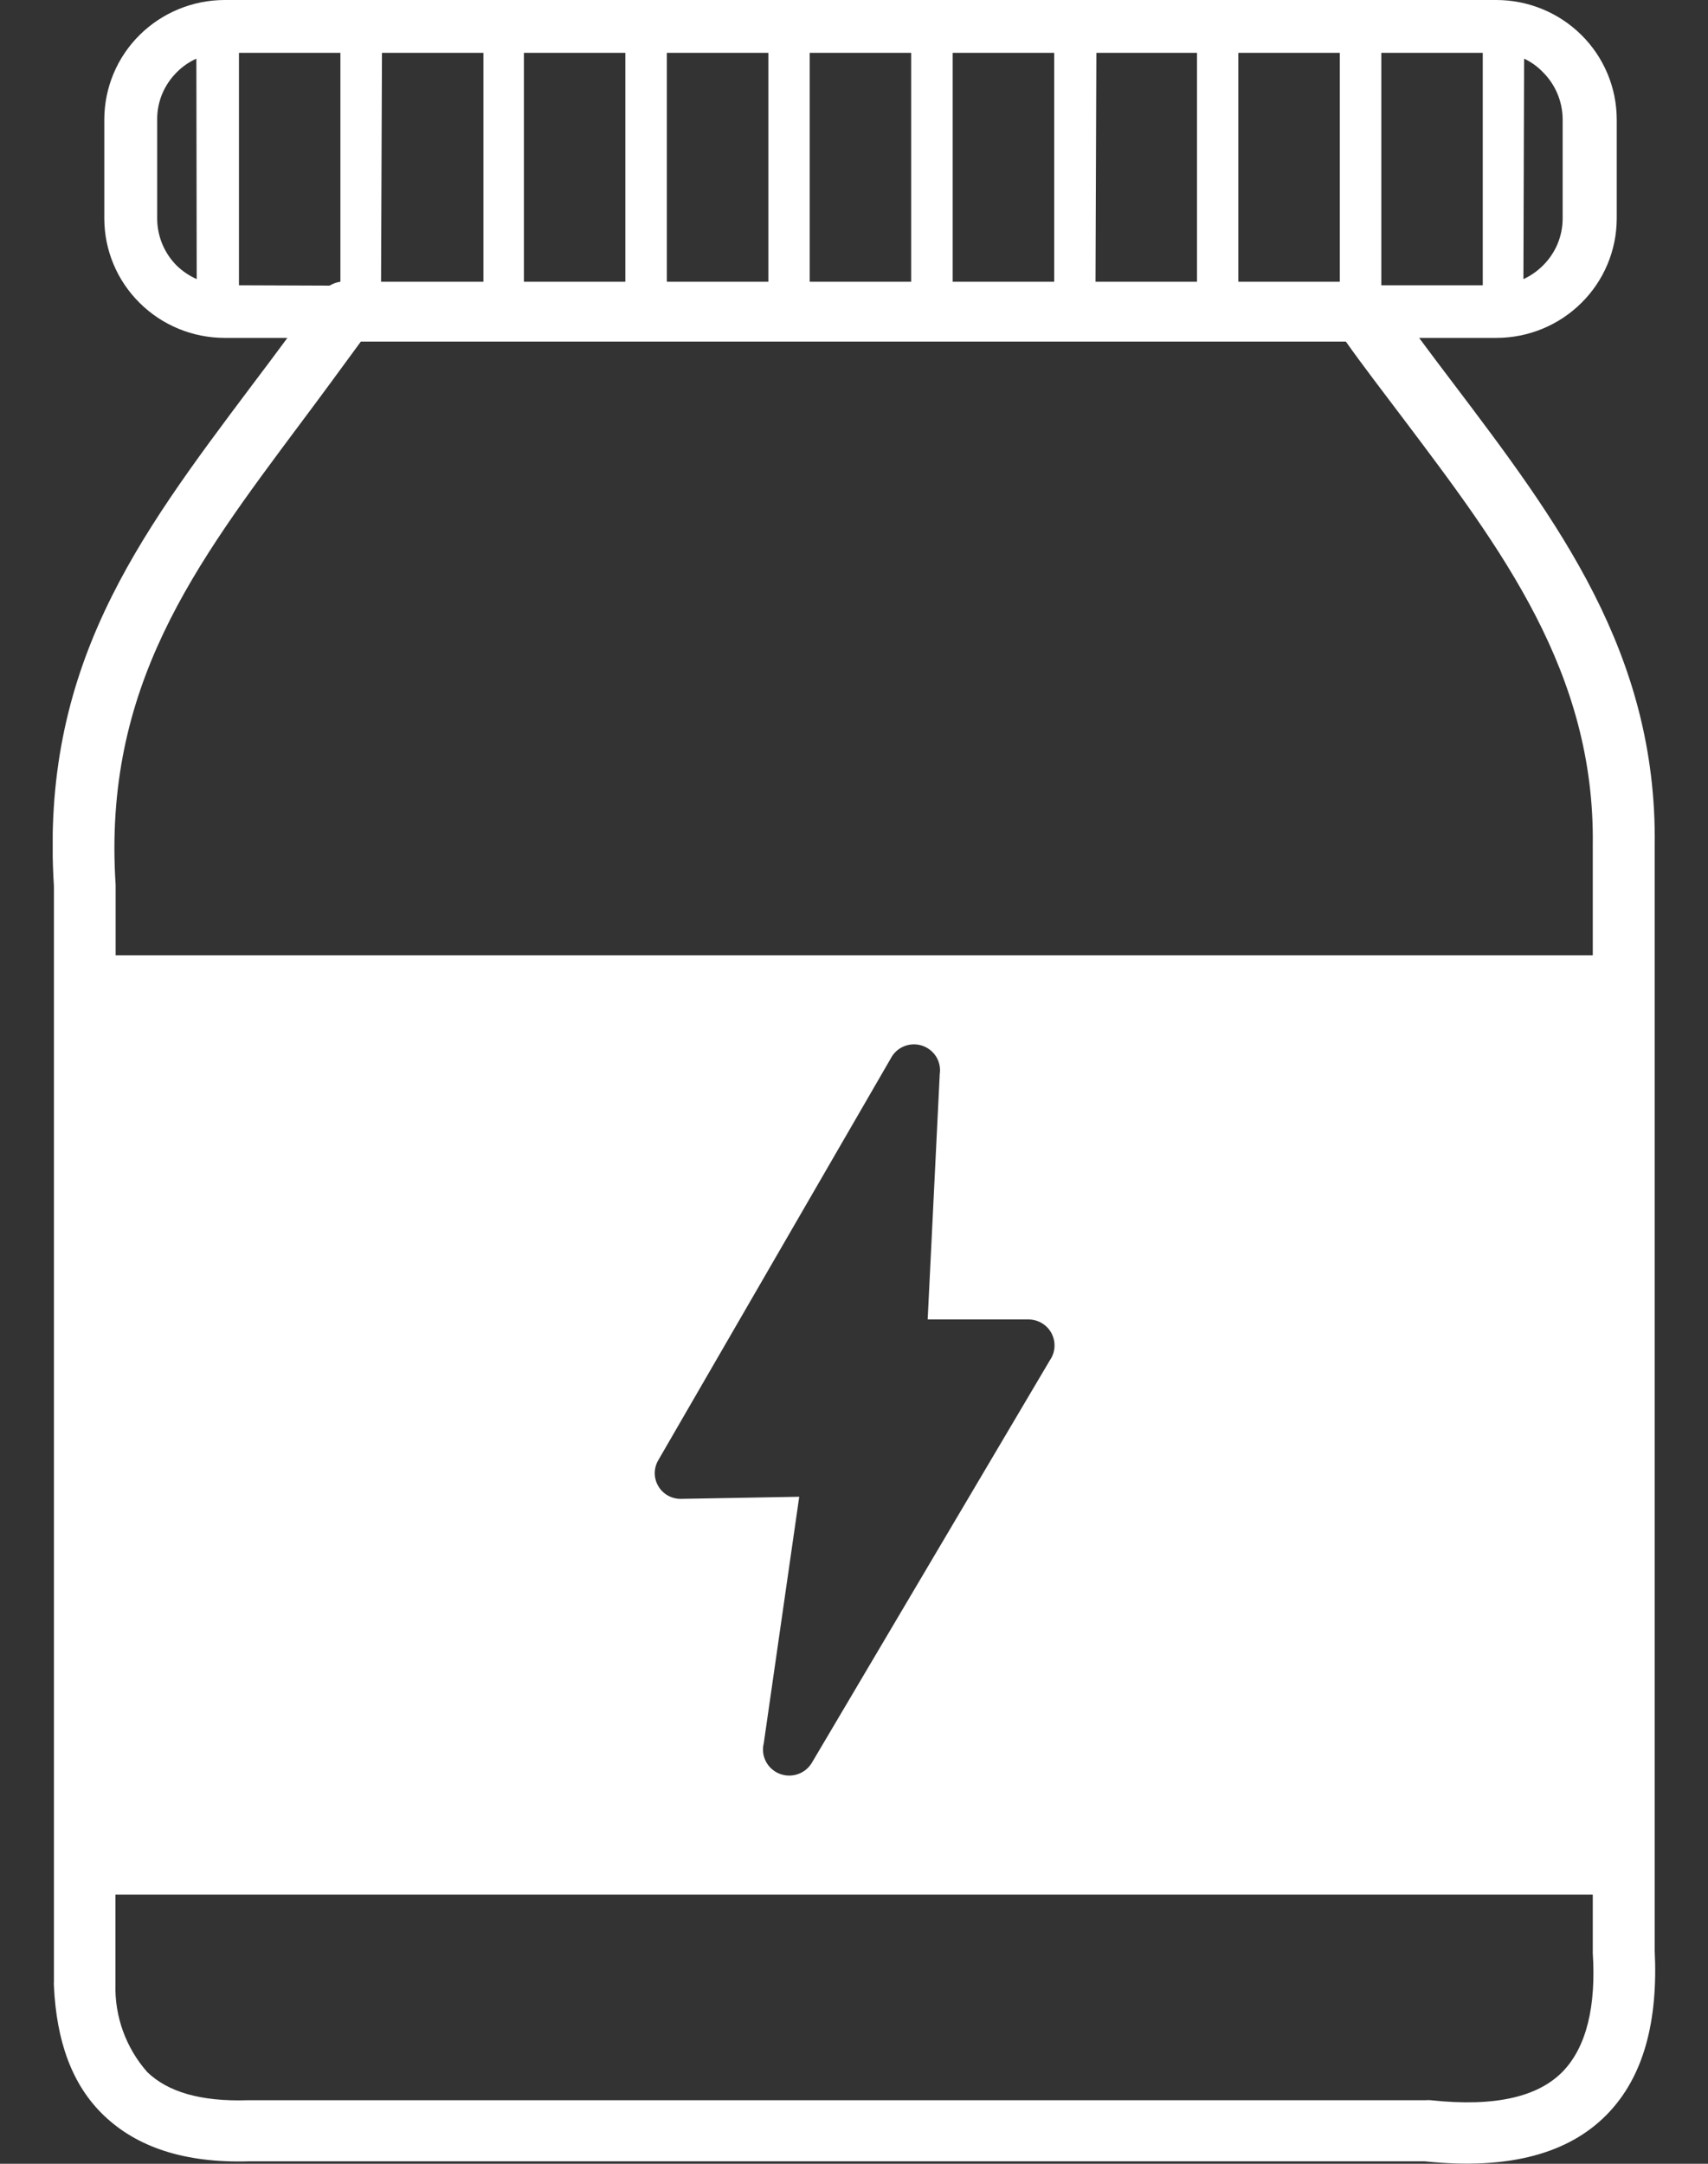 <svg width="30" height="38" viewBox="0 0 30 38" fill="none" xmlns="http://www.w3.org/2000/svg">
<rect x="0" y="0" width="30" height="38" fill="#333333" stroke="none"/>
<g clip-path="url(#clip0_5095_31811)">
<path d="M29.064 34.261V14.89C29.064 14.89 29.064 14.862 29.064 14.85C29.108 11.467 27.356 9.151 25.512 6.714C25.318 6.457 25.122 6.2 24.926 5.934H26.287C26.846 5.933 27.382 5.712 27.777 5.319C28.173 4.927 28.395 4.396 28.397 3.841V2.094C28.395 1.538 28.172 1.006 27.776 0.614C27.38 0.222 26.844 0.001 26.284 0L3.942 0C3.383 0.002 2.847 0.223 2.452 0.615C2.056 1.007 1.834 1.539 1.832 2.094V3.841C1.834 4.396 2.056 4.927 2.452 5.319C2.847 5.712 3.383 5.933 3.942 5.934H5.048C4.836 6.222 4.621 6.507 4.409 6.788C2.415 9.444 0.704 11.72 0.947 15.561V34.806C0.945 34.828 0.945 34.851 0.947 34.873C0.991 35.838 1.259 36.615 1.832 37.159C2.405 37.703 3.231 37.991 4.372 37.957H25.022C26.524 38.114 27.556 37.811 28.216 37.143C28.877 36.475 29.123 35.486 29.064 34.261ZM26.77 1.03C26.894 1.088 27.006 1.169 27.101 1.268C27.321 1.487 27.445 1.784 27.447 2.094V3.838C27.447 3.991 27.416 4.143 27.357 4.285C27.297 4.427 27.21 4.555 27.101 4.663C27.002 4.762 26.886 4.843 26.758 4.902L26.77 1.03ZM3.455 4.902C3.326 4.844 3.208 4.765 3.106 4.667C2.886 4.447 2.762 4.151 2.761 3.841V2.094C2.76 1.94 2.791 1.788 2.85 1.646C2.91 1.505 2.997 1.376 3.106 1.268C3.205 1.168 3.321 1.088 3.449 1.03L3.455 4.902ZM24.262 0.928H26.044V5.01H24.262V0.928ZM21.75 0.928H23.533V4.948H21.75V0.928ZM19.257 0.928H21.024V4.948H19.242L19.257 0.928ZM16.733 0.928H18.516V4.948H16.733V0.928ZM14.222 0.928H16.004V4.948H14.222V0.928ZM11.713 0.928H13.496V4.948H11.713V0.928ZM9.202 0.928H10.984V4.948H9.202V0.928ZM6.709 0.928H8.491V4.948H6.693L6.709 0.928ZM4.197 5.01V0.928H5.979V4.948C5.912 4.957 5.847 4.981 5.789 5.016L4.197 5.01ZM5.288 7.422C5.627 6.97 5.976 6.494 6.338 5.999H23.639C23.95 6.438 24.302 6.893 24.642 7.345C26.375 9.642 28.017 11.813 27.976 14.844C27.975 14.861 27.975 14.879 27.976 14.896V16.776H2.031V15.54C1.804 12.06 3.418 9.927 5.288 7.422ZM11.956 26.323C11.875 26.323 11.796 26.302 11.726 26.262C11.656 26.221 11.598 26.163 11.559 26.093C11.519 26.023 11.499 25.944 11.5 25.864C11.502 25.783 11.525 25.705 11.567 25.636L15.665 18.555C15.72 18.466 15.805 18.399 15.905 18.365C16.005 18.331 16.113 18.333 16.212 18.369C16.311 18.406 16.394 18.475 16.448 18.565C16.501 18.655 16.522 18.761 16.506 18.864L16.294 23.172H18.064C18.185 23.172 18.302 23.22 18.388 23.305C18.474 23.39 18.522 23.506 18.522 23.626C18.523 23.718 18.496 23.807 18.444 23.883L14.259 30.959C14.203 31.053 14.114 31.124 14.009 31.159C13.904 31.194 13.79 31.19 13.688 31.149C13.585 31.107 13.501 31.03 13.451 30.932C13.401 30.834 13.388 30.722 13.415 30.615L14.038 26.286L11.956 26.323ZM27.44 36.389C27.014 36.819 26.272 37.007 25.131 36.884C25.101 36.881 25.071 36.881 25.041 36.884H4.353C3.518 36.911 2.944 36.735 2.586 36.389C2.21 35.962 2.011 35.409 2.028 34.843V33.272H27.976V34.298C28.036 35.223 27.87 35.953 27.44 36.389Z" fill="white"/>
</g>
<defs>
<clipPath id="clip0_5095_31811">
<rect width="28.148" height="38" fill="white" transform="translate(0.926)"/>
</clipPath>
</defs>
</svg>
